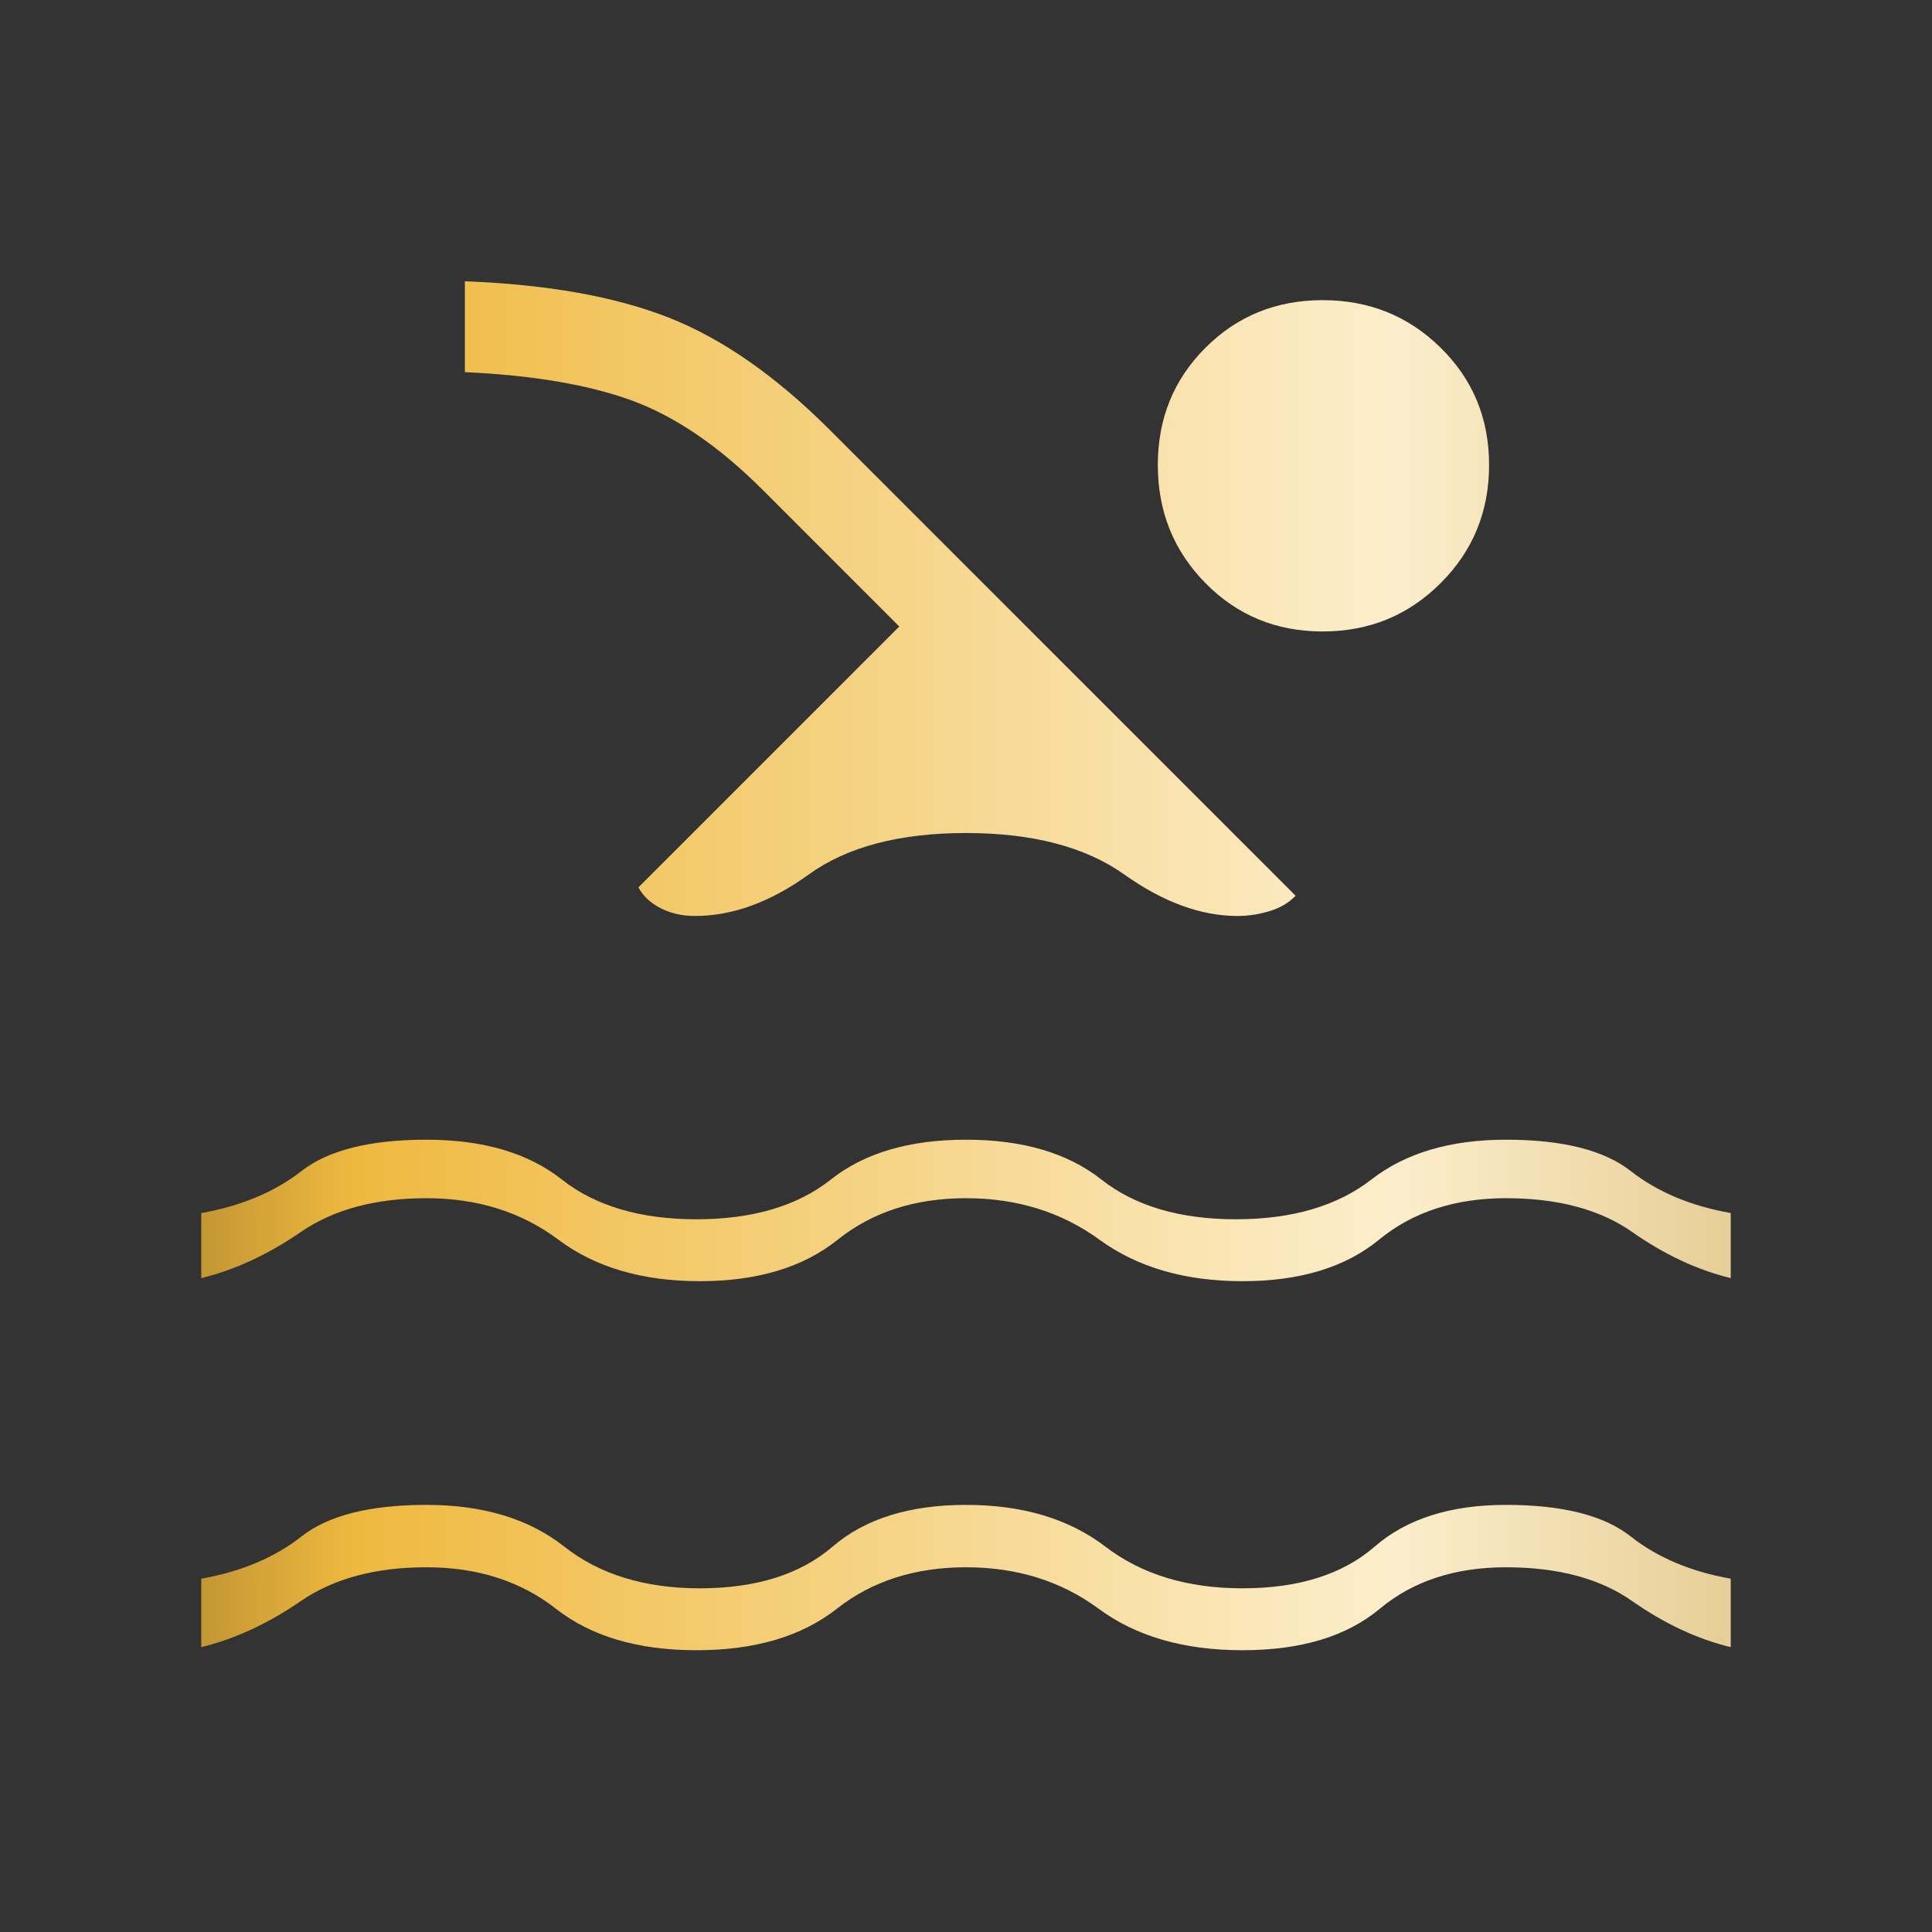 <svg width="64" height="64" viewBox="0 0 64 64" fill="none" xmlns="http://www.w3.org/2000/svg">
<rect x="0" y="0" width="64" height="64" fill="#333333" stroke="none"/>
<path d="M6.667 54.564V52.297C7.993 52.061 9.1 51.594 9.987 50.897C10.874 50.2 12.255 49.851 14.128 49.851C16.002 49.851 17.523 50.312 18.692 51.233C19.861 52.154 21.359 52.615 23.184 52.615C25.044 52.615 26.51 52.154 27.582 51.233C28.654 50.312 30.127 49.851 32 49.851C33.873 49.851 35.412 50.312 36.615 51.233C37.819 52.154 39.333 52.615 41.158 52.615C43.019 52.615 44.478 52.154 45.538 51.233C46.598 50.312 48.048 49.851 49.887 49.851C51.761 49.851 53.138 50.2 54.02 50.897C54.902 51.594 56.007 52.061 57.333 52.297V54.564C56.222 54.294 55.134 53.785 54.069 53.038C53.004 52.291 51.61 51.918 49.887 51.918C48.198 51.918 46.805 52.376 45.708 53.292C44.61 54.208 43.094 54.666 41.158 54.666C39.224 54.666 37.636 54.208 36.395 53.292C35.154 52.376 33.689 51.918 32 51.918C30.311 51.918 28.884 52.376 27.721 53.292C26.556 54.208 25.007 54.666 23.072 54.666C21.137 54.666 19.584 54.208 18.415 53.292C17.246 52.376 15.817 51.918 14.128 51.918C12.439 51.918 11.051 52.291 9.964 53.038C8.877 53.785 7.778 54.294 6.667 54.564ZM6.667 42.339V40.184C7.993 39.949 9.1 39.484 9.987 38.792C10.874 38.1 12.255 37.754 14.128 37.754C16.002 37.754 17.496 38.193 18.61 39.072C19.724 39.95 21.212 40.39 23.072 40.39C24.931 40.39 26.416 39.95 27.525 39.072C28.635 38.193 30.127 37.754 32 37.754C33.873 37.754 35.367 38.193 36.482 39.072C37.596 39.95 39.084 40.39 40.943 40.39C42.803 40.39 44.299 39.95 45.431 39.072C46.562 38.193 48.048 37.754 49.887 37.754C51.761 37.754 53.138 38.1 54.02 38.792C54.902 39.484 56.007 39.949 57.333 40.184V42.339C56.222 42.068 55.134 41.56 54.069 40.812C53.004 40.065 51.61 39.692 49.887 39.692C48.198 39.692 46.797 40.15 45.682 41.066C44.567 41.983 43.059 42.441 41.158 42.441C39.258 42.441 37.679 41.983 36.42 41.066C35.162 40.15 33.689 39.692 32 39.692C30.311 39.692 28.895 40.15 27.751 41.066C26.608 41.983 25.085 42.441 23.184 42.441C21.284 42.441 19.721 41.983 18.497 41.066C17.273 40.15 15.817 39.692 14.128 39.692C12.439 39.692 11.051 40.065 9.964 40.812C8.877 41.56 7.778 42.068 6.667 42.339ZM21.148 29.395L29.79 20.754L25.267 16.23C23.824 14.788 22.384 13.803 20.948 13.274C19.512 12.746 17.663 12.431 15.4 12.328V9.318C18.121 9.421 20.37 9.821 22.146 10.518C23.922 11.215 25.702 12.456 27.487 14.241L42.918 29.672C42.702 29.901 42.418 30.07 42.064 30.179C41.71 30.288 41.354 30.343 40.995 30.343C39.784 30.343 38.534 29.885 37.243 28.969C35.953 28.053 34.205 27.595 32 27.595C29.794 27.595 28.058 28.053 26.79 28.969C25.521 29.885 24.265 30.343 23.02 30.343C22.596 30.343 22.216 30.256 21.879 30.082C21.543 29.908 21.299 29.678 21.148 29.395ZM43.815 9.943C45.354 9.943 46.657 10.469 47.725 11.521C48.794 12.572 49.328 13.867 49.328 15.405C49.328 16.943 48.794 18.247 47.725 19.315C46.657 20.384 45.354 20.918 43.815 20.918C42.277 20.918 40.982 20.384 39.931 19.315C38.879 18.247 38.354 16.943 38.354 15.405C38.354 13.867 38.879 12.572 39.931 11.521C40.982 10.469 42.277 9.943 43.815 9.943Z" fill="url(#paint0_linear_2283_831)"/>
<defs>
<linearGradient id="paint0_linear_2283_831" x1="-18.249" y1="32.244" x2="98.493" y2="32.244" gradientUnits="userSpaceOnUse">
<stop offset="0.157" stop-color="#896A24"/>
<stop offset="0.257" stop-color="#EFB93F"/>
<stop offset="0.552" stop-color="#FCEECC"/>
<stop offset="0.824" stop-color="#BF9432"/>
</linearGradient>
</defs>
</svg>
